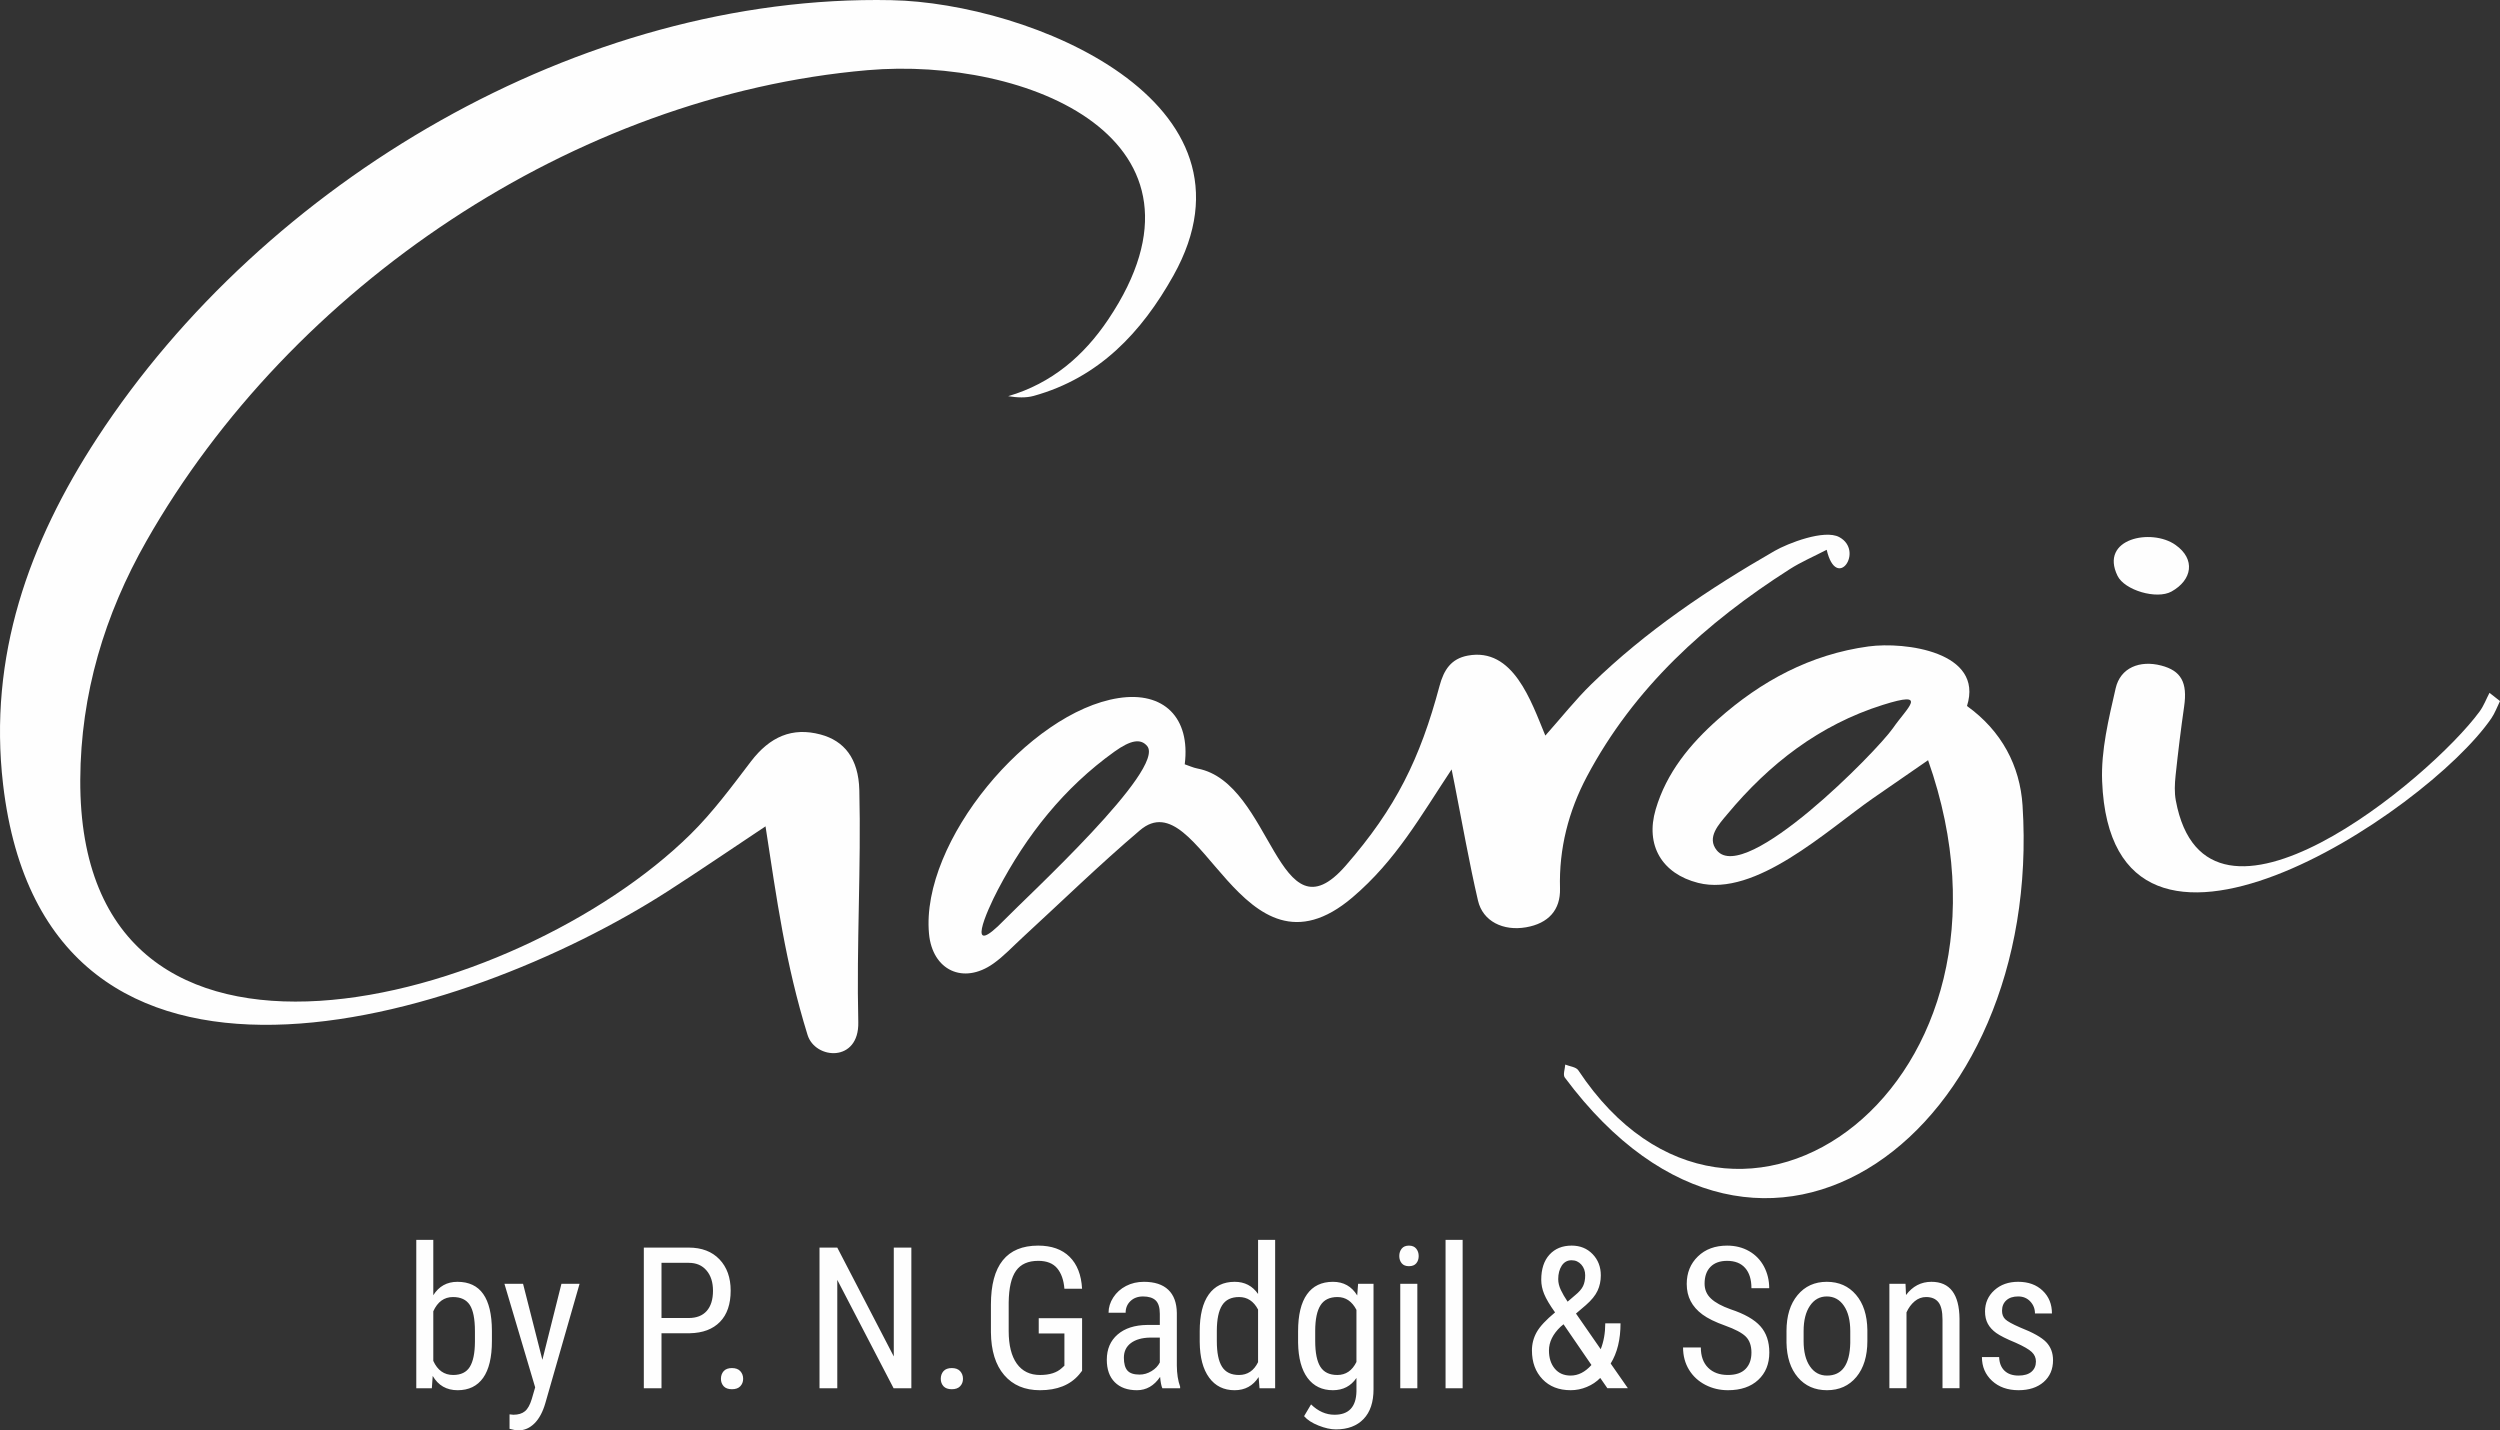 <?xml version="1.0" encoding="UTF-8"?>
<!DOCTYPE svg PUBLIC "-//W3C//DTD SVG 1.1//EN" "http://www.w3.org/Graphics/SVG/1.1/DTD/svg11.dtd">
<!-- Creator: CorelDRAW 2020 (64-Bit) -->
<svg xmlns="http://www.w3.org/2000/svg" xml:space="preserve" width="124.77mm" height="71.387mm" version="1.1" style="shape-rendering:geometricPrecision; text-rendering:geometricPrecision; image-rendering:optimizeQuality; fill-rule:evenodd; clip-rule:evenodd"
viewBox="0 0 3376.22 1931.7"
 xmlns:xlink="http://www.w3.org/1999/xlink"
 xmlns:xodm="http://www.corel.com/coreldraw/odm/2003">
 <rect x="0" y="0" width="3376.22" height="1931.7" fill="#333333" stroke="none"/>
 <defs>
  <style type="text/css">
   <![CDATA[
    .fil1 {fill:#FEFEFE}
    .fil0 {fill:#FEFEFE;fill-rule:nonzero}
   ]]>
  </style>
 </defs>
 <g id="Layer_x0020_1">
  <g id="_1847233341920">
   <path class="fil0" d="M664.32 1811.04c0,22.04 -3.96,38.6 -11.84,49.73 -7.92,11.13 -19.41,16.7 -34.46,16.7 -14.96,0 -26.18,-6.46 -33.66,-19.32l-1.16 16.65 -21.01 0 0 -200.36 22.97 0 0 74.75c7.57,-12.07 18.43,-18.12 32.59,-18.12 15.49,0 27.12,5.47 34.82,16.43 7.75,10.95 11.67,27.52 11.75,49.6l0 13.94zm-22.93 -13.22c0,-16.65 -2.36,-28.49 -6.99,-35.58 -4.68,-7.08 -12.2,-10.6 -22.66,-10.6 -11.89,0 -20.75,6.41 -26.58,19.23l0 67.01c5.74,12.69 14.69,19.01 26.85,19.01 10.46,0 17.94,-3.65 22.44,-10.91 4.54,-7.3 6.86,-18.61 6.95,-33.97l0 -14.2zm91.09 38.6l25.74 -102.67 24.49 0 -46.17 160.95c-3.47,12.07 -8.37,21.24 -14.74,27.56 -6.32,6.28 -13.58,9.44 -21.64,9.44 -3.12,0 -7.12,-0.71 -12.02,-2.09l0 -19.55 5.12 0.54c6.68,0 11.93,-1.6 15.72,-4.77 3.78,-3.16 6.81,-8.64 9.17,-16.47l4.59 -15.76 -41.5 -139.85 25.15 0 26.09 102.67zm160.86 -35.89l0 74.26 -23.86 0 0 -189.94 60.55 0c17.63,0 31.52,5.3 41.59,15.85 10.11,10.6 15.14,24.67 15.14,42.25 0,18.25 -4.81,32.37 -14.43,42.21 -9.62,9.88 -23.15,15 -40.61,15.36l-38.38 0zm0 -20.57l36.69 0c10.6,0 18.74,-3.16 24.4,-9.53 5.61,-6.37 8.46,-15.45 8.46,-27.29 0,-11.4 -2.89,-20.53 -8.73,-27.38 -5.83,-6.9 -13.85,-10.33 -24,-10.33l-36.82 0 0 74.53zm80.28 82.15c0,-4.19 1.24,-7.61 3.7,-10.42 2.49,-2.76 6.23,-4.14 11.17,-4.14 4.94,0 8.73,1.38 11.26,4.14 2.58,2.81 3.87,6.23 3.87,10.42 0,3.96 -1.29,7.3 -3.87,10.02 -2.54,2.67 -6.32,4.01 -11.26,4.01 -4.94,0 -8.68,-1.34 -11.17,-4.01 -2.45,-2.72 -3.7,-6.06 -3.7,-10.02zm257.17 12.69l-24 0 -76.05 -146.35 0 146.35 -24 0 0 -189.94 24 0 76.31 147.02 0 -147.02 23.73 0 0 189.94zm39.72 -12.69c0,-4.19 1.24,-7.61 3.69,-10.42 2.49,-2.76 6.23,-4.14 11.18,-4.14 4.94,0 8.73,1.38 11.26,4.14 2.58,2.81 3.87,6.23 3.87,10.42 0,3.96 -1.29,7.3 -3.87,10.02 -2.54,2.67 -6.32,4.01 -11.26,4.01 -4.94,0 -8.68,-1.34 -11.18,-4.01 -2.45,-2.72 -3.69,-6.06 -3.69,-10.02zm190.83 -10.86l-4.14 5.21c-12.02,14.02 -29.56,21.01 -52.71,21.01 -20.53,0 -36.64,-6.81 -48.31,-20.44 -11.71,-13.62 -17.68,-32.86 -17.94,-57.75l0 -37.36c0,-26.62 5.3,-46.57 15.98,-59.84 10.64,-13.27 26.58,-19.9 47.77,-19.9 18.12,0 32.28,5.03 42.48,15.09 10.24,10.11 15.85,24.49 16.87,43.19l-23.86 0c-0.94,-11.84 -4.23,-21.06 -9.84,-27.74 -5.61,-6.64 -14.11,-9.97 -25.51,-9.97 -13.62,0 -23.64,4.45 -29.97,13.36 -6.37,8.91 -9.66,23.15 -9.93,42.7l0 38.74c0,19.15 3.65,33.79 10.95,44.03 7.3,10.2 17.77,15.32 31.44,15.32 12.87,0 22.66,-3.11 29.34,-9.35l3.52 -3.21 0 -43.54 -34.68 0 0 -20.57 58.55 0 0 71.02zm108.42 23.55c-1.43,-3.03 -2.41,-8.15 -3.03,-15.32 -8.15,11.98 -18.61,17.99 -31.3,17.99 -12.78,0 -22.75,-3.61 -29.92,-10.78 -7.17,-7.17 -10.78,-17.27 -10.78,-30.32 0,-14.34 4.85,-25.73 14.6,-34.15 9.75,-8.42 23.11,-12.73 40.07,-12.91l16.92 0 0 -15.05c0,-8.46 -1.87,-14.47 -5.61,-18.08 -3.74,-3.56 -9.44,-5.34 -17.05,-5.34 -6.99,0 -12.64,2.09 -16.96,6.23 -4.36,4.14 -6.55,9.39 -6.55,15.76l-23.06 0c0,-7.21 2.14,-14.11 6.37,-20.66 4.28,-6.59 10.02,-11.75 17.23,-15.49 7.21,-3.74 15.27,-5.61 24.13,-5.61 14.43,0 25.42,3.6 32.95,10.78 7.52,7.17 11.35,17.63 11.53,31.34l0 71.19c0.09,10.91 1.56,20.3 4.45,28.32l0 2.09 -24 0zm-30.81 -18.43c5.65,0 11.04,-1.56 16.16,-4.68 5.17,-3.11 8.91,-7.03 11.22,-11.71l0 -33.57 -13.05 0c-10.95,0.18 -19.59,2.63 -25.96,7.35 -6.32,4.72 -9.53,11.35 -9.53,19.86 0,7.97 1.65,13.76 4.85,17.36 3.2,3.61 8.64,5.39 16.3,5.39zm81.25 -58.51c0,-21.73 4.05,-38.29 12.2,-49.69 8.15,-11.4 19.81,-17.1 35.04,-17.1 13.45,0 24,5.47 31.57,16.43l0 -73.06 23.06 0 0 200.36 -21.1 0 -1.2 -15.09c-7.57,11.84 -18.39,17.76 -32.46,17.76 -14.6,0 -26.09,-5.65 -34.37,-17.01 -8.33,-11.35 -12.56,-27.38 -12.73,-48.09l0 -14.51zm23.11 13.09c0,15.81 2.31,27.43 7.03,34.82 4.68,7.44 12.33,11.13 22.93,11.13 11.49,0 20.08,-5.79 25.74,-17.32l0 -71.02c-5.92,-11.26 -14.47,-16.92 -25.6,-16.92 -10.6,0 -18.26,3.7 -22.93,11.13 -4.72,7.39 -7.08,18.79 -7.17,34.15l0 14.02zm109.75 -13.09c0,-21.99 4,-38.65 12.02,-49.91 7.97,-11.26 19.68,-16.87 35.09,-16.87 14.34,0 25.24,6.14 32.73,18.39l1.2 -15.72 20.84 0 0 142.39c0,17.45 -4.45,30.85 -13.45,40.21 -8.95,9.35 -21.41,14.02 -37.4,14.02 -6.99,0 -14.78,-1.74 -23.42,-5.17 -8.68,-3.43 -15.18,-7.66 -19.5,-12.69l9.4 -15.89c9.57,9.31 20.12,13.98 31.7,13.98 19.19,0 29.08,-10.46 29.61,-31.35l0 -18.34c-7.48,11.04 -18.12,16.56 -31.83,16.56 -14.6,0 -26,-5.52 -34.2,-16.52 -8.15,-11 -12.42,-26.81 -12.78,-47.42l0 -15.67zm23.11 13.09c0,15.81 2.32,27.43 6.95,34.82 4.68,7.44 12.29,11.13 22.93,11.13 11.44,0 20.08,-5.88 25.82,-17.59l0 -70.35c-6.01,-11.53 -14.56,-17.32 -25.6,-17.32 -10.6,0 -18.25,3.7 -22.93,11.13 -4.72,7.39 -7.08,18.79 -7.17,34.15l0 14.02zm137.93 63.85l-23.06 0 0 -141.05 23.06 0 0 141.05zm1.83 -178.58c0,3.92 -1.07,7.21 -3.25,9.84 -2.18,2.63 -5.48,3.92 -9.93,3.92 -4.32,0 -7.57,-1.29 -9.75,-3.92 -2.18,-2.62 -3.29,-5.92 -3.29,-9.84 0,-3.92 1.11,-7.26 3.29,-9.97 2.18,-2.71 5.43,-4.05 9.75,-4.05 4.36,0 7.66,1.38 9.88,4.14 2.18,2.76 3.29,6.06 3.29,9.88zm59.35 178.58l-23.06 0 0 -200.36 23.06 0 0 200.36zm93.59 -50.98c0,-8.95 2.18,-17.23 6.46,-24.84 4.32,-7.66 12.56,-16.47 24.76,-26.58 -7.17,-10.02 -12.02,-18.25 -14.69,-24.76 -2.67,-6.45 -3.96,-12.91 -3.96,-19.23 0,-14.56 3.7,-25.87 11.13,-34.02 7.44,-8.15 17.41,-12.2 29.96,-12.2 11.44,0 20.88,3.83 28.27,11.49 7.39,7.66 11.09,17.23 11.09,28.72 0,7.48 -1.47,14.43 -4.41,20.75 -2.98,6.37 -8.19,12.78 -15.67,19.32l-13.45 11.49 33.39 48.17c4.1,-10.37 6.15,-22.04 6.15,-35l20.61 0c0,21.95 -4.45,40.03 -13.31,54.32l23.24 33.35 -27.69 0 -9.62 -13.89c-4.99,5.12 -10.95,9.17 -18.03,12.11 -7.04,2.98 -14.34,4.45 -21.9,4.45 -15.89,0 -28.59,-4.94 -38.07,-14.87 -9.48,-9.93 -14.25,-22.84 -14.25,-38.78zm52.32 33.88c10.2,0 19.55,-4.77 28.05,-14.29l-37.71 -54.99 -3.92 3.3c-10.51,9.97 -15.76,20.7 -15.76,32.06 0,10.11 2.62,18.25 7.83,24.53 5.21,6.28 12.38,9.4 21.51,9.4zm-16.83 -130.14c0,4.72 1.2,9.57 3.52,14.51 2.36,4.99 5.43,10.24 9.17,15.81l10.02 -8.59c5.3,-4.27 8.9,-8.41 10.82,-12.38 1.91,-3.96 2.89,-8.82 2.89,-14.56 0,-5.74 -1.73,-10.6 -5.21,-14.51 -3.52,-3.92 -7.88,-5.88 -13.18,-5.88 -5.66,0 -10.06,2.45 -13.27,7.3 -3.16,4.9 -4.77,11 -4.77,18.3zm260.95 99.2c0,-9.44 -2.58,-16.7 -7.7,-21.77 -5.12,-5.03 -14.38,-9.93 -27.78,-14.74 -13.4,-4.77 -23.64,-9.8 -30.72,-15.05 -7.08,-5.25 -12.38,-11.26 -15.9,-18.03 -3.52,-6.72 -5.3,-14.47 -5.3,-23.15 0,-15.05 5.03,-27.47 15.09,-37.22 10.02,-9.75 23.2,-14.6 39.45,-14.6 11.13,0 21.01,2.49 29.74,7.48 8.68,4.99 15.36,11.93 20.08,20.79 4.67,8.86 7.03,18.61 7.03,29.21l-24 0c0,-11.75 -2.81,-20.84 -8.46,-27.25 -5.65,-6.45 -13.8,-9.66 -24.4,-9.66 -9.66,0 -17.14,2.72 -22.44,8.1 -5.3,5.38 -7.97,12.96 -7.97,22.71 0,8.02 2.89,14.74 8.64,20.12 5.7,5.43 14.6,10.24 26.58,14.51 18.7,6.19 32.06,13.8 40.12,22.84 8.06,9.04 12.07,20.88 12.07,35.53 0,15.41 -4.99,27.74 -15,37 -9.97,9.26 -23.6,13.89 -40.83,13.89 -11.04,0 -21.24,-2.4 -30.59,-7.26 -9.35,-4.85 -16.7,-11.67 -22.04,-20.39 -5.34,-8.77 -8.02,-18.79 -8.02,-30.1l24 0c0,11.75 3.29,20.88 9.84,27.38 6.59,6.54 15.49,9.79 26.8,9.79 10.55,0 18.43,-2.71 23.73,-8.1 5.3,-5.39 7.97,-12.73 7.97,-22.04zm47.33 -29.03c0,-20.52 4.99,-36.73 14.96,-48.71 9.97,-11.98 23.11,-17.94 39.45,-17.94 16.34,0 29.52,5.83 39.45,17.5 9.97,11.62 15.09,27.51 15.36,47.6l0 14.87c0,20.44 -4.99,36.64 -14.87,48.57 -9.93,11.89 -23.15,17.85 -39.67,17.85 -16.34,0 -29.47,-5.79 -39.31,-17.36 -9.88,-11.58 -15,-27.2 -15.36,-46.97l0 -15.41zm23.11 13.27c0,14.51 2.85,25.96 8.55,34.24 5.7,8.33 13.36,12.47 23.02,12.47 20.35,0 30.81,-14.69 31.44,-44.08l0 -15.94c0,-14.43 -2.85,-25.87 -8.59,-34.24 -5.74,-8.42 -13.45,-12.6 -23.11,-12.6 -9.48,0 -17.05,4.19 -22.75,12.6 -5.7,8.37 -8.55,19.77 -8.55,34.1l0 13.45zm137.62 -77.25l0.67 15.18c8.95,-11.89 20.39,-17.85 34.33,-17.85 24.93,0 37.58,16.65 37.93,49.95l0 93.77 -22.98 0 0 -92.65c0,-11.04 -1.82,-18.88 -5.52,-23.51 -3.7,-4.68 -9.26,-6.99 -16.65,-6.99 -5.7,0 -10.86,1.92 -15.45,5.74 -4.54,3.83 -8.24,8.82 -11,14.96l0 102.45 -23.11 0 0 -141.05 21.77 0zm176.14 104.94c0,-4.94 -1.87,-9.22 -5.61,-12.78 -3.74,-3.56 -10.95,-7.75 -21.64,-12.51 -12.47,-5.12 -21.19,-9.53 -26.31,-13.18 -5.08,-3.65 -8.86,-7.79 -11.4,-12.47 -2.54,-4.63 -3.79,-10.2 -3.79,-16.61 0,-11.49 4.19,-21.06 12.6,-28.67 8.37,-7.61 19.1,-11.4 32.14,-11.4 13.76,0 24.8,4.01 33.13,12.02 8.37,7.97 12.51,18.25 12.51,30.77l-22.93 0c0,-6.37 -2.14,-11.8 -6.41,-16.3 -4.23,-4.5 -9.71,-6.72 -16.3,-6.72 -6.77,0 -12.11,1.74 -15.98,5.25 -3.87,3.52 -5.79,8.24 -5.79,14.11 0,4.67 1.38,8.46 4.23,11.31 2.81,2.85 9.62,6.64 20.39,11.31 17.14,6.72 28.81,13.27 35,19.68 6.15,6.41 9.26,14.56 9.26,24.4 0,12.29 -4.23,22.13 -12.69,29.52 -8.42,7.34 -19.72,11.04 -33.88,11.04 -14.69,0 -26.63,-4.23 -35.75,-12.64 -9.13,-8.46 -13.71,-19.14 -13.71,-32.1l23.24 0c0.27,7.79 2.63,13.94 7.17,18.34 4.54,4.41 10.86,6.64 19.06,6.64 7.66,0 13.45,-1.74 17.45,-5.17 4,-3.43 6.01,-8.06 6.01,-13.85z"/>
   <g>
    <path class="fil1" d="M1033.83 1115.95c-46.34,30.79 -88.8,59.84 -132.03,87.64 -277.05,178.12 -839.96,350.84 -897.64,-144.25 -20.12,-172.83 34.58,-326.1 127.07,-467.81 225.99,-346.26 652.9,-599.87 1072.52,-591.31 187.12,3.75 512.68,136.71 380.93,371.94 -43,76.81 -100.39,137.97 -188.63,162.48 -10.69,2.94 -22.36,2.33 -34.55,0.4 59.01,-17.3 102.15,-54.51 135.01,-103.39 163.58,-243.28 -109.6,-355.48 -324.87,-336.89 -396.08,34.25 -778.37,292.05 -973.89,635.88 -56.57,99.42 -88.77,206.51 -89.35,322.17 -2.34,467.11 589.43,305.08 823.99,74.01 30.21,-29.74 55.77,-64.4 81.59,-98.29 25.75,-33.78 55.95,-46.8 94.17,-36.6 31.77,8.49 51.31,32.2 52.35,75.1 2.57,103.69 -3.9,208.37 -1.4,313.38 1.31,54.76 -58.17,50.67 -68.52,17.21 -29.95,-96.91 -41.44,-182.3 -56.76,-281.66z"/>
    <path class="fil1" d="M1549.17 1007.45c-8.79,-10.4 -22.31,-8.01 -44.11,7.62 -68.27,48.87 -118.75,112.84 -157.41,186.49 -15.09,28.82 -45.38,96.68 9.19,40.34 29.81,-30.74 218.35,-203.78 192.33,-234.46zm917.77 -264.98c-17.73,9.23 -34.7,16.45 -50.03,26.26 -112.9,72.06 -210.19,160.01 -273.81,279.94 -24.75,46.68 -37.89,97.36 -36.32,151.08 0.84,29.08 -15.63,47.3 -45.81,52.54 -30.92,5.36 -58.44,-8.02 -64.95,-36.04 -12.01,-51.69 -21.1,-104.05 -31.4,-156.14 -1.17,-5.94 -2.38,-11.84 -4.22,-21.03 -42,63.28 -75.06,122.84 -133.96,172.9 -150.7,128.04 -205.12,-160.21 -286.92,-90.72 -54.54,46.32 -105.87,96.39 -158.6,144.83 -13.03,11.96 -25.21,25.22 -39.56,35.33 -40.47,28.6 -82.22,8.93 -86.75,-40.48 -11.42,-124.45 135.36,-299.56 255.85,-318.18 61.36,-9.5 97.36,26.54 89.53,89.41 5.61,1.88 11.35,4.61 17.4,5.76 101.16,19.28 108.29,236.17 199.86,131.24 67.96,-77.91 100.57,-144.63 126.8,-242.72 5.87,-21.96 15.74,-36.83 38.11,-41.05 61.43,-11.51 85.53,61.47 104.8,107.98 21.84,-24.52 40.65,-48.4 62.24,-69.48 73.74,-71.8 158.6,-128.81 247.39,-179.9 17.92,-10.29 67.16,-29.51 87.29,-18.67 34.31,18.52 -3.72,74.06 -16.95,17.13z"/>
    <path class="fil1" d="M2542.65 951.98c-85.46,26.92 -153.33,79.59 -209.91,147.56 -11.34,13.59 -28.49,31.45 -14.14,48.96 38.46,46.78 215.79,-133.48 237.79,-165.11 19.48,-28.15 49.3,-51.34 -13.73,-31.41zm113.74 1.48c46.89,33.66 71.6,80.96 75.03,134.24 28.31,439.1 -350,727.93 -618.2,367.46 -2.72,-3.66 0.26,-11.52 0.61,-17.46 6.01,2.46 14.67,3.21 17.63,7.7 211.7,319.59 626.57,18.19 472.37,-418.76 -27.32,18.88 -50.93,35.07 -74.43,51.43 -62.12,43.27 -158.54,133.88 -236.11,114.26 -48.84,-12.41 -71.59,-50.77 -57.31,-99.26 14.58,-49.59 46.29,-88.04 84.08,-121.59 58.39,-51.88 125.02,-87.77 203.32,-98.47 49.34,-6.67 156.17,7.25 133,80.46z"/>
    <path class="fil1" d="M3376.22 946.79c-3.87,7.87 -6.86,16.28 -11.78,23.45 -88.79,129 -512.9,407.42 -525.54,84.78 -1.62,-41.58 8.85,-84.26 18.26,-125.44 6.35,-27.85 32.56,-38.27 61.46,-30.79 27.16,7.03 35.69,23.01 31.04,55.26 -4.46,31.05 -8.26,62.2 -11.56,93.4 -1.17,11.09 -1.71,22.8 0.32,33.7 41.17,221.02 343.57,-29.33 410.27,-120.29 5.54,-7.57 8.93,-16.76 13.33,-25.2 4.75,3.74 9.5,7.43 14.2,11.14z"/>
    <path class="fil1" d="M2938 735.91c27.46,19.34 22.49,47.48 -5.42,62.95 -19.92,11.09 -63.38,-1.71 -72.88,-21.2 -24.68,-50.53 45.96,-64.68 78.3,-41.75z"/>
   </g>
  </g>
 </g>
</svg>
